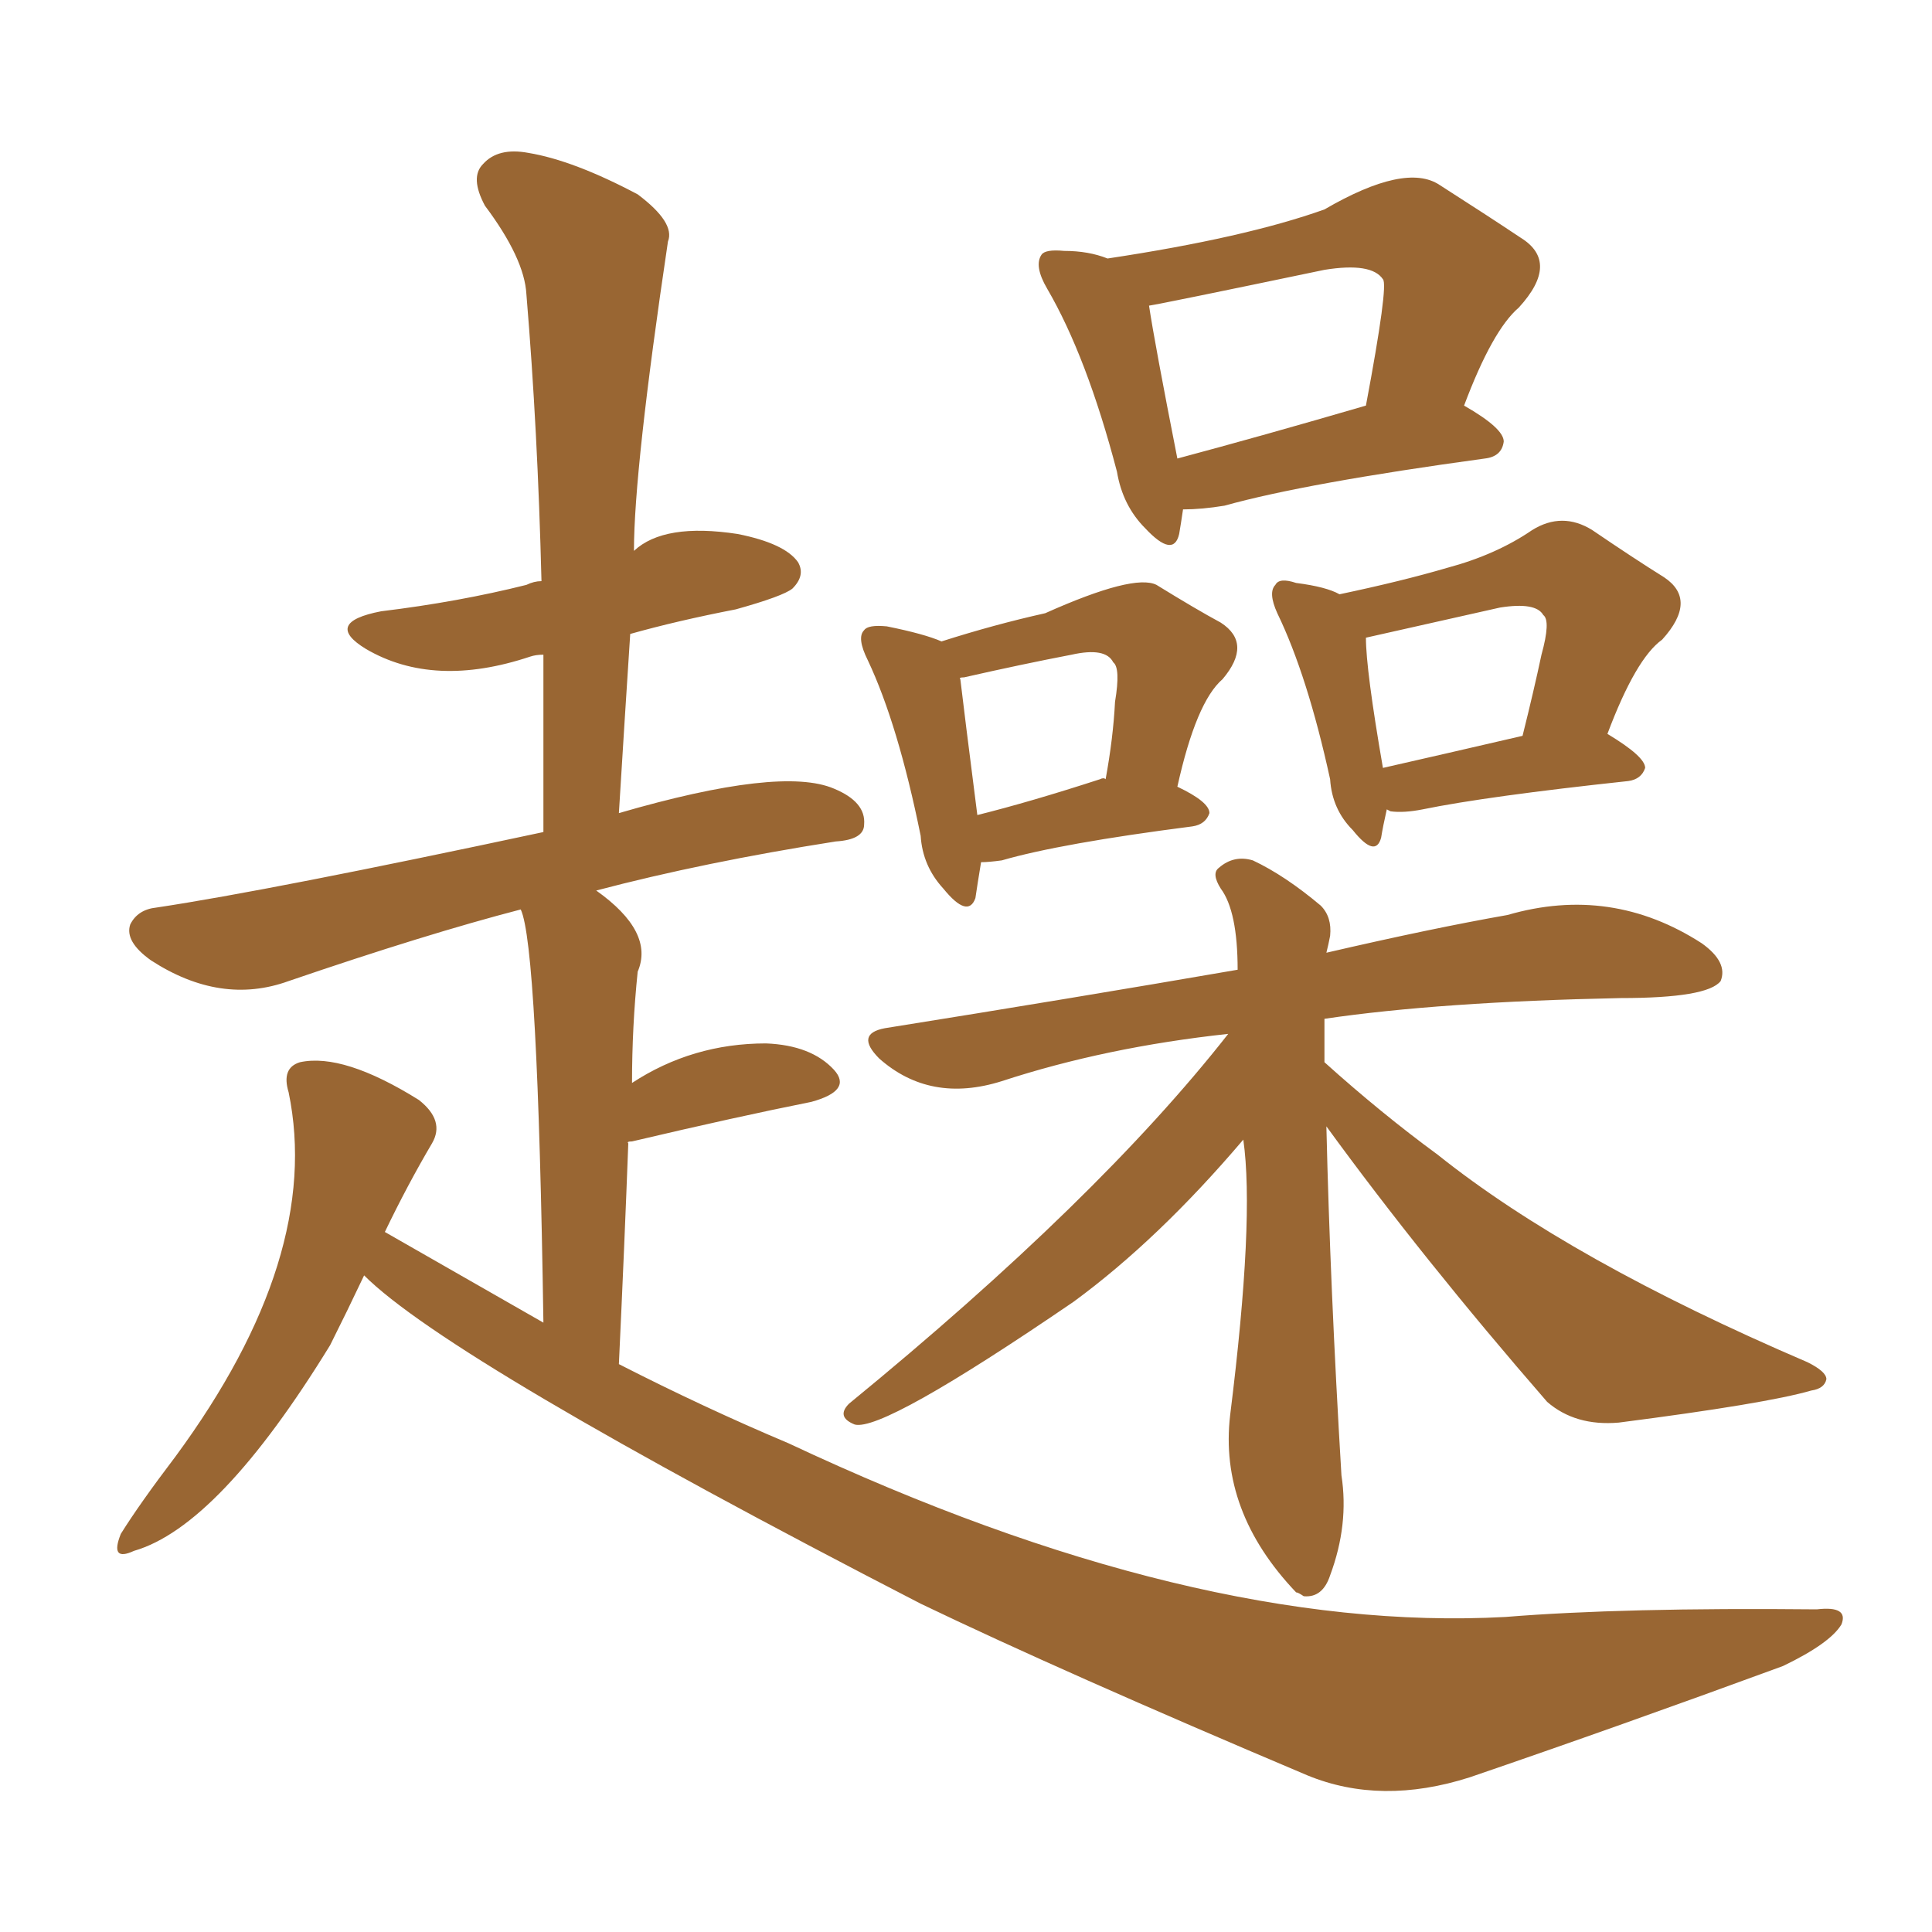 <svg xmlns="http://www.w3.org/2000/svg" xmlns:xlink="http://www.w3.org/1999/xlink" width="150" height="150"><path fill="#996633" padding="10" d="M28.27 99.02L28.27 99.02Q26.95 101.81 25.63 104.44L25.63 104.44Q16.99 118.51 10.40 120.41L10.40 120.41Q8.50 121.29 9.38 119.09L9.38 119.09Q10.84 116.75 13.62 113.09L13.62 113.09Q25.05 97.56 22.41 84.81L22.41 84.81Q21.83 82.91 23.29 82.47L23.29 82.47Q26.66 81.74 32.52 85.40L32.52 85.40Q34.57 87.01 33.54 88.77L33.54 88.77Q31.64 91.99 29.88 95.65L29.88 95.65Q36.04 99.17 42.19 102.69L42.19 102.69Q41.75 73.39 40.43 70.61L40.43 70.61Q33.11 72.51 22.41 76.17L22.41 76.17Q17.14 78.08 11.72 74.56L11.72 74.56Q9.67 73.10 10.11 71.78L10.11 71.78Q10.69 70.61 12.16 70.46L12.16 70.46Q20.95 69.14 42.19 64.60L42.19 64.60Q42.19 57.13 42.19 50.83L42.19 50.83Q41.60 50.83 41.16 50.98L41.16 50.98Q33.69 53.47 28.42 50.39L28.42 50.39Q25.05 48.34 29.59 47.46L29.59 47.46Q35.60 46.73 40.87 45.41L40.87 45.41Q41.46 45.12 42.04 45.12L42.04 45.12Q41.75 33.40 40.87 22.85L40.87 22.85Q40.72 20.07 37.65 15.97L37.65 15.97Q36.47 13.77 37.50 12.74L37.50 12.74Q38.67 11.43 41.02 11.87L41.02 11.87Q44.53 12.45 49.51 15.09L49.51 15.09Q52.44 17.29 51.86 18.75L51.86 18.75Q49.22 36.47 49.22 42.77L49.22 42.77Q51.56 40.58 57.28 41.46L57.28 41.46Q60.94 42.19 61.96 43.65L61.96 43.65Q62.55 44.68 61.52 45.70L61.52 45.70Q60.79 46.29 57.13 47.31L57.13 47.31Q52.59 48.19 48.93 49.22L48.93 49.22Q48.49 55.96 48.05 63.13L48.05 63.13Q60.64 59.47 64.75 61.23L64.75 61.23Q67.24 62.26 67.09 64.01L67.09 64.01Q67.09 65.19 64.89 65.33L64.89 65.33Q54.64 66.94 46.29 69.14L46.29 69.14Q50.83 72.36 49.51 75.44L49.51 75.44Q49.07 79.69 49.07 84.08L49.07 84.08Q53.76 81.01 59.47 81.01L59.47 81.01Q62.99 81.15 64.75 83.06L64.75 83.06Q66.21 84.67 62.99 85.55L62.99 85.55Q57.13 86.72 49.07 88.62L49.07 88.62Q48.63 88.62 48.78 88.77L48.78 88.77Q48.49 96.53 48.05 105.91L48.05 105.91Q54.64 109.28 61.23 112.06L61.23 112.06Q92.72 126.86 116.89 125.54L116.89 125.54Q125.98 124.80 141.06 124.95L141.06 124.95Q143.55 124.66 142.97 126.12L142.97 126.12Q142.09 127.59 138.43 129.35L138.43 129.35Q125.68 134.03 114.11 137.99L114.11 137.99Q107.23 140.19 101.51 137.84L101.51 137.84Q82.47 129.79 71.48 124.51L71.48 124.51Q34.86 105.62 28.27 99.02ZM91.85 39.55L91.85 39.55Q91.70 40.58 91.55 41.46L91.55 41.46Q91.11 43.36 88.92 41.02L88.92 41.02Q87.16 39.26 86.72 36.62L86.72 36.62Q84.38 27.69 81.30 22.41L81.30 22.41Q80.27 20.65 80.86 19.78L80.86 19.78Q81.15 19.34 82.62 19.48L82.62 19.48Q84.52 19.48 85.99 20.07L85.99 20.07Q96.68 18.46 102.83 16.26L102.83 16.26Q109.13 12.60 111.77 14.36L111.77 14.36Q115.43 16.70 118.07 18.46L118.07 18.46Q121.14 20.36 117.92 23.88L117.92 23.88Q115.87 25.63 113.67 31.49L113.67 31.49Q116.75 33.25 116.75 34.28L116.75 34.28Q116.60 35.45 115.28 35.60L115.28 35.60Q101.37 37.50 95.07 39.26L95.07 39.26Q93.31 39.55 91.85 39.55ZM91.41 35.60L91.41 35.60Q98.00 33.84 106.05 31.49L106.05 31.49Q107.81 22.12 107.37 21.68L107.37 21.68Q106.49 20.36 102.83 20.95L102.83 20.95Q90.23 23.58 89.21 23.73L89.21 23.73Q89.65 26.66 91.41 35.60ZM76.17 66.94L76.17 66.94Q75.88 68.70 75.73 69.73L75.73 69.73Q75.15 71.34 73.24 68.99L73.24 68.99Q71.63 67.24 71.48 64.89L71.48 64.89Q69.73 56.25 67.38 51.27L67.38 51.27Q66.50 49.51 67.09 48.93L67.09 48.93Q67.38 48.49 68.85 48.63L68.85 48.63Q71.78 49.22 73.10 49.80L73.10 49.80Q77.20 48.49 81.15 47.61L81.15 47.61Q88.04 44.53 89.79 45.41L89.79 45.41Q92.87 47.31 94.78 48.34L94.78 48.34Q97.27 49.95 94.92 52.73L94.92 52.73Q92.87 54.49 91.41 61.08L91.41 61.08Q93.90 62.26 93.90 63.13L93.90 63.13Q93.60 64.01 92.58 64.16L92.58 64.16Q82.32 65.48 77.78 66.80L77.78 66.80Q76.76 66.94 76.17 66.94ZM85.40 60.50L85.40 60.50Q85.69 60.35 85.84 60.50L85.84 60.50Q86.43 57.28 86.57 54.49L86.57 54.49Q87.01 51.86 86.43 51.42L86.43 51.42Q85.84 50.24 83.20 50.83L83.20 50.83Q79.39 51.56 74.85 52.59L74.85 52.59Q74.41 52.59 74.56 52.73L74.56 52.73Q74.85 55.22 75.88 63.28L75.88 63.28Q79.98 62.26 85.40 60.50ZM107.67 62.84L107.67 62.84Q107.37 64.16 107.23 65.04L107.23 65.04Q106.79 66.65 105.03 64.45L105.03 64.45Q103.42 62.84 103.27 60.50L103.27 60.50Q101.51 52.44 99.17 47.61L99.17 47.61Q98.44 46.00 99.02 45.41L99.02 45.41Q99.32 44.82 100.63 45.26L100.63 45.26Q102.98 45.56 104.00 46.14L104.00 46.14Q108.84 45.12 112.35 44.09L112.35 44.09Q116.16 43.07 118.95 41.16L118.95 41.16Q121.29 39.70 123.63 41.16L123.63 41.16Q126.86 43.36 129.20 44.82L129.20 44.82Q131.84 46.58 129.05 49.66L129.05 49.66Q127.00 51.12 124.80 56.98L124.80 56.98Q127.73 58.74 127.73 59.62L127.73 59.62Q127.44 60.50 126.42 60.64L126.42 60.64Q115.43 61.82 110.45 62.84L110.45 62.84Q108.98 63.13 107.96 62.99L107.96 62.99Q107.67 62.84 107.67 62.84ZM107.37 59.62L107.37 59.62Q111.91 58.59 118.21 57.13L118.21 57.13Q119.09 53.61 119.68 50.83L119.68 50.83Q120.41 48.19 119.82 47.75L119.82 47.75Q119.24 46.73 116.46 47.17L116.46 47.17Q106.05 49.51 106.05 49.51L106.05 49.51Q106.05 52.00 107.37 59.62ZM102.98 87.45L102.98 87.45Q103.27 99.90 104.15 114.55L104.15 114.55Q104.74 118.36 103.27 122.31L103.27 122.31Q102.69 124.07 101.22 123.93L101.22 123.93Q100.78 123.63 100.63 123.63L100.63 123.63Q94.63 117.33 95.51 109.86L95.51 109.86Q97.41 94.63 96.53 88.48L96.53 88.48Q89.94 96.24 83.35 101.07L83.35 101.07Q68.55 111.18 66.36 110.60L66.36 110.60Q64.89 110.01 65.92 108.98L65.92 108.98Q85.25 93.16 95.36 80.27L95.36 80.27Q85.84 81.30 77.78 83.94L77.78 83.94Q72.22 85.69 68.26 82.18L68.26 82.18Q66.36 80.27 68.70 79.83L68.70 79.83Q83.35 77.49 96.09 75.29L96.09 75.29Q96.09 70.75 94.78 68.99L94.78 68.99Q94.04 67.82 94.63 67.38L94.63 67.38Q95.80 66.36 97.27 66.80L97.27 66.80Q99.76 67.97 102.54 70.31L102.54 70.31Q103.42 71.19 103.27 72.66L103.27 72.66Q103.13 73.39 102.98 73.97L102.98 73.97Q111.18 72.07 117.04 71.04L117.04 71.04Q125.10 68.70 132.13 73.24L132.13 73.24Q134.18 74.71 133.59 76.17L133.59 76.17Q132.57 77.49 125.83 77.49L125.83 77.49Q111.77 77.78 102.83 79.10L102.83 79.10Q102.83 80.57 102.83 82.47L102.83 82.47Q107.23 86.43 111.62 89.65L111.62 89.65Q121.88 97.85 140.33 105.76L140.33 105.76Q141.80 106.49 141.80 107.08L141.80 107.08Q141.65 107.81 140.63 107.96L140.63 107.96Q137.11 108.98 125.68 110.45L125.68 110.45Q122.31 110.74 120.12 108.84L120.12 108.84Q110.45 97.71 102.98 87.45Z"/></svg>